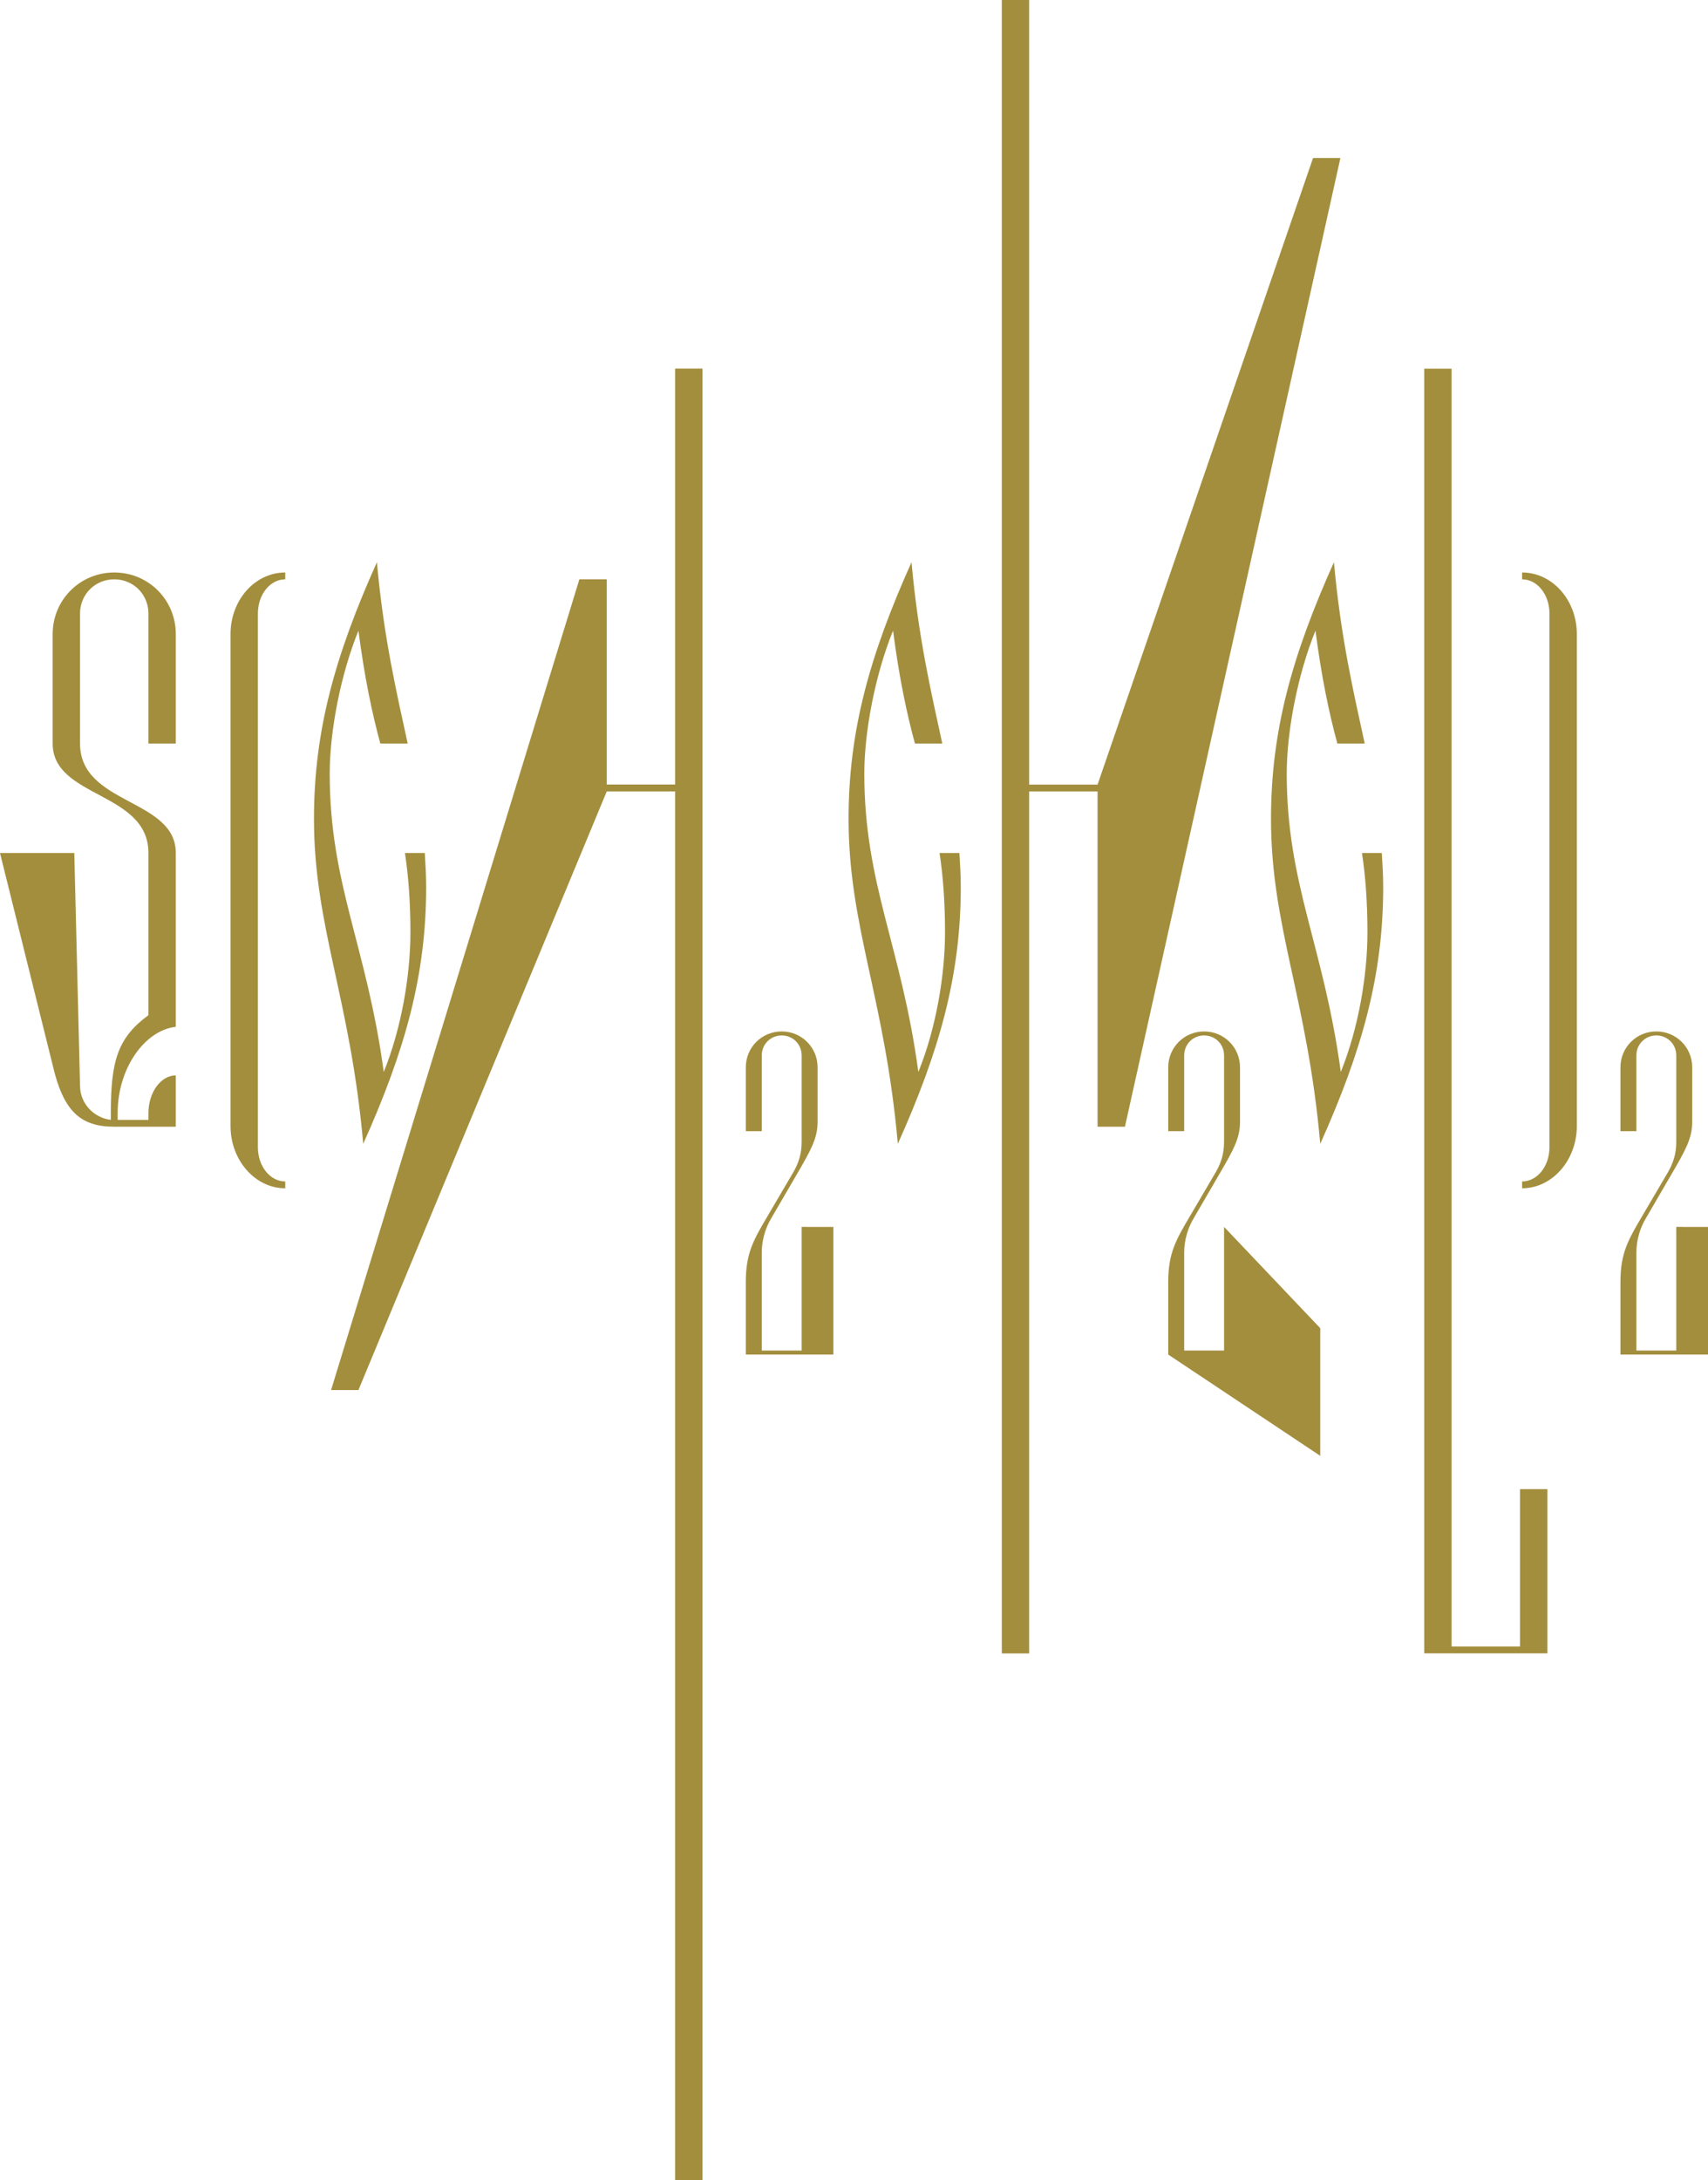 <?xml version="1.0" encoding="UTF-8"?> <svg xmlns="http://www.w3.org/2000/svg" viewBox="5834 4789 324.6 414.2"><path fill="rgb(163, 142, 61)" stroke="none" fill-opacity="1" stroke-width="0" stroke-opacity="1" fill-rule="evenodd" id="tSvg2d8c8e671f" d="M 5862.21 4930.27 C 5862.21 4922.037 5862.21 4913.803 5862.21 4905.57 C 5862.21 4901.93 5859.35 4899.07 5855.71 4899.07 C 5852.07 4899.07 5849.21 4901.93 5849.21 4905.57 C 5849.21 4913.803 5849.21 4922.037 5849.21 4930.27 C 5849.21 4941.97 5867.41 4940.67 5867.41 4951.07 C 5867.41 4962.077 5867.41 4973.083 5867.41 4984.09 C 5861.56 4984.74 5856.36 4991.89 5856.36 5000.47 C 5856.36 5000.903 5856.36 5001.337 5856.36 5001.77 C 5858.31 5001.77 5860.26 5001.77 5862.21 5001.77 C 5862.21 5001.337 5862.21 5000.903 5862.21 5000.47 C 5862.21 4996.57 5864.55 4993.32 5867.41 4993.32 C 5867.41 4996.57 5867.41 4999.82 5867.41 5003.07 C 5863.51 5003.07 5859.61 5003.07 5855.71 5003.07 C 5849.21 5003.07 5846.01 5000.04 5844.01 4991.37 C 5840.673 4977.937 5837.337 4964.503 5834 4951.07 C 5838.707 4951.07 5843.413 4951.07 5848.12 4951.07 C 5848.483 4965.803 5848.847 4980.537 5849.21 4995.27 C 5849.21 4998.65 5851.81 5001.38 5855.06 5001.77 C 5855.06 5001.337 5855.06 5000.903 5855.06 5000.47 C 5855.06 4990.59 5856.36 4986.17 5862.21 4981.88 C 5862.21 4971.61 5862.21 4961.34 5862.21 4951.07 C 5862.21 4939.37 5844.01 4940.67 5844.01 4930.27 C 5844.01 4923.337 5844.01 4916.403 5844.01 4909.47 C 5844.01 4902.97 5849.21 4897.77 5855.71 4897.77 C 5862.21 4897.77 5867.41 4902.97 5867.41 4909.47 C 5867.41 4916.403 5867.41 4923.337 5867.41 4930.27C 5865.677 4930.27 5863.943 4930.27 5862.21 4930.27Z" stroke-linecap="butt"></path><path fill="rgb(163, 142, 61)" stroke="none" fill-opacity="1" stroke-width="0" stroke-opacity="1" fill-rule="evenodd" id="tSvg651bb69c6b" d="M 5888.21 4899.07 C 5885.35 4899.07 5883.01 4901.93 5883.01 4905.57 C 5883.01 4939.37 5883.01 4973.17 5883.01 5006.97 C 5883.01 5010.61 5885.35 5013.47 5888.21 5013.47 C 5888.21 5013.903 5888.21 5014.337 5888.21 5014.77 C 5882.49 5014.77 5877.81 5009.44 5877.81 5002.94 C 5877.81 4971.783 5877.81 4940.627 5877.81 4909.47 C 5877.81 4902.97 5882.49 4897.77 5888.21 4897.77C 5888.21 4898.203 5888.21 4898.637 5888.21 4899.07Z" stroke-linecap="butt"></path><path fill="rgb(163, 142, 61)" stroke="none" fill-opacity="1" stroke-width="0" stroke-opacity="1" fill-rule="evenodd" id="tSvg17ef8e7c618" d="M 5912 4966.15 C 5912 4960.3 5911.61 4955.36 5910.96 4951.07 C 5912.217 4951.07 5913.473 4951.07 5914.73 4951.07 C 5914.86 4953.15 5914.99 4955.36 5914.99 4957.57 C 5914.99 4974.34 5910.96 4988.64 5903.03 5006.32 C 5900.56 4978.5 5893.67 4965.11 5893.67 4944.57 C 5893.67 4927.8 5897.7 4913.5 5905.63 4895.82 C 5906.93 4910.25 5909.4 4920.65 5911.48 4930.27 C 5909.747 4930.27 5908.013 4930.27 5906.28 4930.27 C 5904.72 4924.55 5903.29 4917.79 5902.12 4908.82 C 5898.74 4917.14 5896.66 4927.93 5896.66 4935.99 C 5896.66 4957.05 5903.68 4968.62 5906.93 4992.67 C 5910.31 4984.35 5912 4974.21 5912 4966.15C 5912 4966.15 5912 4966.15 5912 4966.15Z" stroke-linecap="butt"></path><path fill="rgb(163, 142, 61)" stroke="none" fill-opacity="1" stroke-width="0" stroke-opacity="1" fill-rule="evenodd" id="tSvg10c7be7ae9a" d="M 5967.51 5203.2 C 5965.777 5203.2 5964.043 5203.2 5962.31 5203.2 C 5962.31 5115.257 5962.31 5027.313 5962.31 4939.37 C 5957.977 4939.37 5953.643 4939.37 5949.31 4939.37 C 5933.58 4977.28 5917.85 5015.19 5902.12 5053.1 C 5900.387 5053.1 5898.653 5053.1 5896.92 5053.1 C 5912.65 5001.753 5928.38 4950.407 5944.11 4899.06 C 5945.843 4899.06 5947.577 4899.06 5949.31 4899.06 C 5949.31 4912.06 5949.31 4925.06 5949.31 4938.06 C 5953.643 4938.06 5957.977 4938.06 5962.31 4938.06 C 5962.31 4911.717 5962.31 4885.373 5962.31 4859.03 C 5964.043 4859.03 5965.777 4859.03 5967.51 4859.03C 5967.51 4973.75 5967.51 5088.47 5967.51 5203.2Z" stroke-linecap="butt"></path><path fill="rgb(163, 142, 61)" stroke="none" fill-opacity="1" stroke-width="0" stroke-opacity="1" fill-rule="evenodd" id="tSvgcf34d307da" d="M 5992.38 5022.11 C 5992.38 5030.193 5992.38 5038.277 5992.38 5046.36 C 5986.833 5046.36 5981.287 5046.36 5975.74 5046.36 C 5975.74 5041.763 5975.74 5037.167 5975.74 5032.57 C 5975.74 5027.11 5977.18 5024.61 5979.91 5019.99 C 5981.527 5017.237 5983.143 5014.483 5984.76 5011.73 C 5985.67 5010.14 5986.35 5008.4 5986.35 5005.97 C 5986.35 5000.487 5986.35 4995.003 5986.35 4989.52 C 5986.35 4987.4 5984.68 4985.73 5982.56 4985.73 C 5980.44 4985.73 5978.77 4987.4 5978.77 4989.52 C 5978.77 4994.32 5978.77 4999.12 5978.77 5003.92 C 5977.76 5003.92 5976.75 5003.92 5975.74 5003.92 C 5975.74 4999.877 5975.74 4995.833 5975.74 4991.79 C 5975.74 4988 5978.77 4984.97 5982.56 4984.97 C 5986.35 4984.97 5989.38 4988 5989.38 4991.79 C 5989.38 4995.25 5989.38 4998.71 5989.38 5002.17 C 5989.38 5005.28 5988.09 5007.55 5985.44 5012.1 C 5983.823 5014.88 5982.207 5017.66 5980.59 5020.44 C 5979.53 5022.18 5978.77 5024.53 5978.77 5026.96 C 5978.77 5033.173 5978.77 5039.387 5978.77 5045.6 C 5981.297 5045.6 5983.823 5045.6 5986.35 5045.6 C 5986.35 5037.767 5986.35 5029.933 5986.35 5022.1C 5988.36 5022.1 5990.37 5022.1 5992.38 5022.11Z" stroke-linecap="butt"></path><path fill="rgb(163, 142, 61)" stroke="none" fill-opacity="1" stroke-width="0" stroke-opacity="1" fill-rule="evenodd" id="tSvgca34e82d74" d="M 6013.6 4966.15 C 6013.6 4960.3 6013.21 4955.36 6012.56 4951.07 C 6013.817 4951.07 6015.073 4951.07 6016.33 4951.07 C 6016.46 4953.15 6016.59 4955.36 6016.59 4957.57 C 6016.59 4974.34 6012.56 4988.64 6004.63 5006.32 C 6002.16 4978.5 5995.27 4965.11 5995.27 4944.57 C 5995.27 4927.8 5999.3 4913.5 6007.23 4895.82 C 6008.53 4910.25 6011 4920.65 6013.08 4930.27 C 6011.347 4930.27 6009.613 4930.27 6007.88 4930.27 C 6006.32 4924.55 6004.89 4917.79 6003.72 4908.82 C 6000.34 4917.14 5998.26 4927.93 5998.26 4935.99 C 5998.26 4957.05 6005.28 4968.62 6008.53 4992.67 C 6011.91 4984.35 6013.6 4974.21 6013.6 4966.15C 6013.6 4966.15 6013.6 4966.15 6013.6 4966.15Z" stroke-linecap="butt"></path><path fill="rgb(163, 142, 61)" stroke="none" fill-opacity="1" stroke-width="0" stroke-opacity="1" fill-rule="evenodd" id="tSvg8f4b4b7002" d="M 6047.79 5003.07 C 6046.057 5003.07 6044.323 5003.07 6042.59 5003.07 C 6042.59 4981.837 6042.59 4960.603 6042.59 4939.37 C 6038.257 4939.37 6033.923 4939.37 6029.59 4939.37 C 6029.59 4993.96 6029.59 5048.55 6029.59 5103.14 C 6027.857 5103.14 6026.123 5103.14 6024.39 5103.14 C 6024.39 4998.427 6024.39 4893.713 6024.39 4789 C 6026.123 4789 6027.857 4789 6029.59 4789 C 6029.59 4838.69 6029.59 4888.38 6029.59 4938.07 C 6033.923 4938.07 6038.257 4938.07 6042.59 4938.07 C 6056.24 4898.387 6069.89 4858.703 6083.54 4819.02 C 6085.273 4819.02 6087.007 4819.02 6088.74 4819.02C 6075.09 4880.37 6061.44 4941.72 6047.79 5003.07Z" stroke-linecap="butt"></path><path fill="rgb(163, 142, 61)" stroke="none" fill-opacity="1" stroke-width="0" stroke-opacity="1" fill-rule="evenodd" id="tSvg4370bfcf08" d="M 6084.91 5041.35 C 6084.91 5049.433 6084.91 5057.517 6084.91 5065.6 C 6075.28 5059.187 6065.65 5052.773 6056.02 5046.36 C 6056.02 5041.763 6056.02 5037.167 6056.02 5032.57 C 6056.02 5027.11 6057.46 5024.61 6060.19 5019.99 C 6061.807 5017.237 6063.423 5014.483 6065.04 5011.73 C 6065.95 5010.14 6066.63 5008.4 6066.63 5005.97 C 6066.63 5000.487 6066.63 4995.003 6066.63 4989.52 C 6066.63 4987.4 6064.96 4985.73 6062.84 4985.73 C 6060.72 4985.73 6059.05 4987.4 6059.05 4989.52 C 6059.05 4994.32 6059.05 4999.12 6059.05 5003.92 C 6058.04 5003.92 6057.03 5003.92 6056.02 5003.92 C 6056.02 4999.877 6056.02 4995.833 6056.02 4991.79 C 6056.02 4988 6059.05 4984.97 6062.84 4984.97 C 6066.63 4984.97 6069.66 4988 6069.66 4991.79 C 6069.66 4995.25 6069.66 4998.71 6069.66 5002.17 C 6069.66 5005.28 6068.37 5007.55 6065.72 5012.1 C 6064.103 5014.88 6062.487 5017.66 6060.87 5020.44 C 6059.81 5022.18 6059.05 5024.53 6059.05 5026.96 C 6059.05 5033.173 6059.05 5039.387 6059.05 5045.6 C 6061.577 5045.6 6064.103 5045.6 6066.63 5045.6 C 6066.63 5037.767 6066.63 5029.933 6066.63 5022.1C 6072.723 5028.513 6078.817 5034.927 6084.91 5041.35Z" stroke-linecap="butt"></path><path fill="rgb(163, 142, 61)" stroke="none" fill-opacity="1" stroke-width="0" stroke-opacity="1" fill-rule="evenodd" id="tSvg147d8c3a94e" d="M 6093.88 4966.15 C 6093.88 4960.3 6093.49 4955.36 6092.84 4951.07 C 6094.097 4951.07 6095.353 4951.07 6096.61 4951.07 C 6096.74 4953.15 6096.87 4955.36 6096.87 4957.57 C 6096.87 4974.34 6092.84 4988.64 6084.91 5006.32 C 6082.44 4978.5 6075.55 4965.11 6075.55 4944.57 C 6075.55 4927.8 6079.58 4913.5 6087.51 4895.82 C 6088.81 4910.25 6091.28 4920.65 6093.36 4930.27 C 6091.627 4930.27 6089.893 4930.27 6088.16 4930.27 C 6086.6 4924.55 6085.17 4917.79 6084 4908.82 C 6080.62 4917.14 6078.54 4927.93 6078.54 4935.99 C 6078.54 4957.05 6085.56 4968.62 6088.81 4992.67 C 6092.19 4984.35 6093.88 4974.21 6093.88 4966.15C 6093.88 4966.15 6093.88 4966.15 6093.88 4966.15Z" stroke-linecap="butt"></path><path fill="rgb(163, 142, 61)" stroke="none" fill-opacity="1" stroke-width="0" stroke-opacity="1" fill-rule="evenodd" id="tSvg4a9269cb1c" d="M 6104.67 4859.04 C 6106.403 4859.04 6108.137 4859.04 6109.87 4859.04 C 6109.87 4939.97 6109.87 5020.9 6109.87 5101.83 C 6114.203 5101.83 6118.537 5101.83 6122.87 5101.83 C 6122.87 5091.863 6122.87 5081.897 6122.87 5071.93 C 6124.603 5071.93 6126.337 5071.93 6128.07 5071.93 C 6128.07 5082.33 6128.07 5092.73 6128.07 5103.13 C 6120.27 5103.13 6112.47 5103.13 6104.67 5103.13C 6104.67 5021.767 6104.67 4940.403 6104.67 4859.04Z" stroke-linecap="butt"></path><path fill="rgb(163, 142, 61)" stroke="none" fill-opacity="1" stroke-width="0" stroke-opacity="1" fill-rule="evenodd" id="tSvg3c4b3633c8" d="M 6133.67 4909.47 C 6133.67 4940.627 6133.67 4971.783 6133.67 5002.94 C 6133.67 5009.44 6128.99 5014.77 6123.27 5014.77 C 6123.27 5014.337 6123.27 5013.903 6123.27 5013.47 C 6126.13 5013.47 6128.47 5010.61 6128.47 5006.97 C 6128.47 4973.17 6128.47 4939.37 6128.47 4905.57 C 6128.47 4901.93 6126.13 4899.07 6123.27 4899.07 C 6123.27 4898.637 6123.27 4898.203 6123.27 4897.77C 6128.99 4897.77 6133.67 4902.97 6133.67 4909.47Z" stroke-linecap="butt"></path><path fill="rgb(163, 142, 61)" stroke="none" fill-opacity="1" stroke-width="0" stroke-opacity="1" fill-rule="evenodd" id="tSvg1f3fc969d3" d="M 6158.6 5022.11 C 6158.6 5030.193 6158.6 5038.277 6158.6 5046.36 C 6153.053 5046.36 6147.507 5046.36 6141.96 5046.36 C 6141.96 5041.763 6141.96 5037.167 6141.96 5032.57 C 6141.96 5027.11 6143.4 5024.61 6146.13 5019.99 C 6147.747 5017.237 6149.363 5014.483 6150.98 5011.73 C 6151.89 5010.14 6152.57 5008.4 6152.57 5005.97 C 6152.57 5000.487 6152.57 4995.003 6152.57 4989.52 C 6152.57 4987.4 6150.9 4985.73 6148.78 4985.73 C 6146.66 4985.73 6144.99 4987.4 6144.99 4989.52 C 6144.99 4994.32 6144.99 4999.12 6144.99 5003.92 C 6143.98 5003.92 6142.97 5003.92 6141.96 5003.92 C 6141.96 4999.877 6141.96 4995.833 6141.96 4991.79 C 6141.96 4988 6144.99 4984.97 6148.78 4984.97 C 6152.57 4984.97 6155.6 4988 6155.6 4991.79 C 6155.6 4995.25 6155.6 4998.71 6155.6 5002.17 C 6155.6 5005.28 6154.31 5007.55 6151.66 5012.1 C 6150.043 5014.88 6148.427 5017.66 6146.81 5020.44 C 6145.75 5022.18 6144.99 5024.53 6144.99 5026.96 C 6144.99 5033.173 6144.99 5039.387 6144.99 5045.6 C 6147.517 5045.6 6150.043 5045.6 6152.57 5045.6 C 6152.57 5037.767 6152.57 5029.933 6152.57 5022.1C 6154.58 5022.1 6156.59 5022.1 6158.6 5022.11Z" stroke-linecap="butt"></path><defs> </defs></svg> 